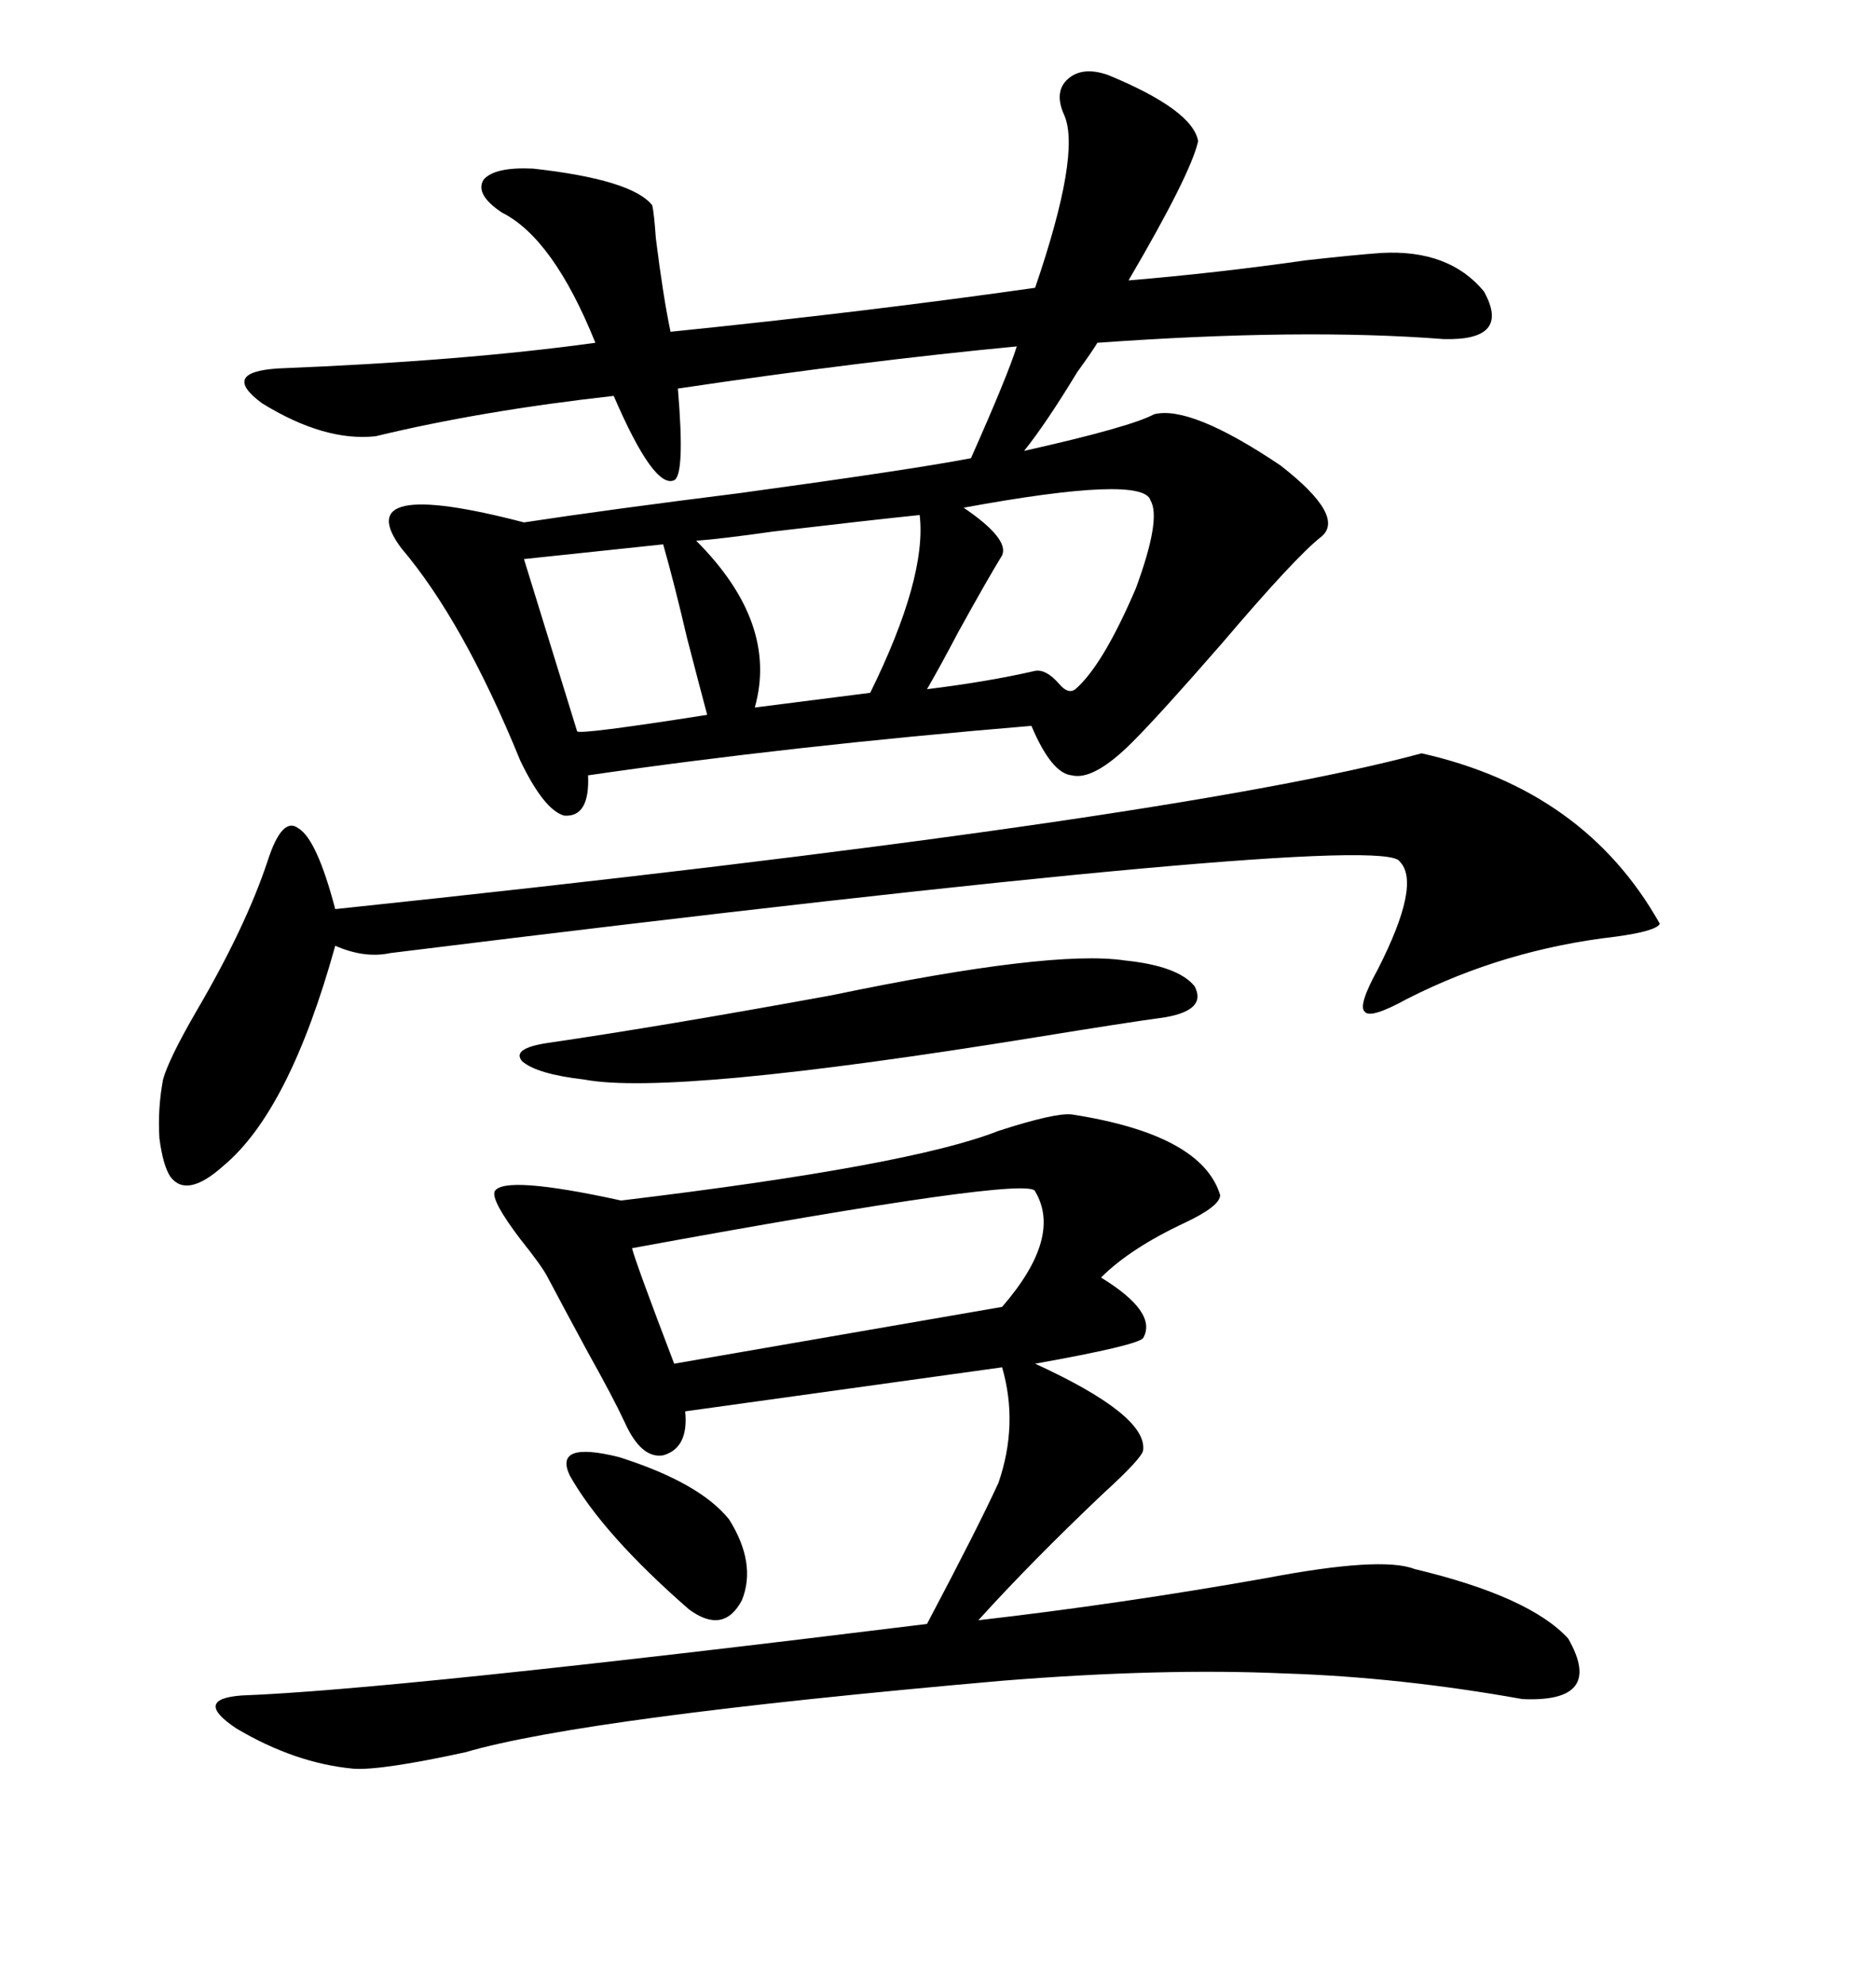<svg xmlns="http://www.w3.org/2000/svg" xmlns:xlink="http://www.w3.org/1999/xlink" width="300" height="317.285"><path d="M177.25 12.01L177.25 12.01Q190.72 17.58 191.60 22.56L191.60 22.56Q190.43 27.83 180.47 44.82L180.47 44.82Q194.53 43.65 208.89 41.60L208.89 41.60Q216.80 40.72 220.90 40.43L220.90 40.43Q231.74 39.84 237.30 46.58L237.30 46.58Q241.70 54.49 230.86 54.20L230.86 54.20Q208.30 52.44 175.49 54.79L175.49 54.79Q174.61 56.25 172.27 59.47L172.27 59.47Q167.29 67.68 163.77 72.07L163.77 72.07Q180.76 68.26 184.57 66.21L184.57 66.21Q190.43 64.75 204.79 74.41L204.79 74.41Q215.33 82.62 211.23 85.84L211.23 85.84Q207.13 89.06 195.41 102.83L195.41 102.83Q185.45 114.26 181.05 118.65L181.05 118.65Q174.90 124.80 171.39 123.93L171.39 123.93Q168.16 123.63 164.94 116.02L164.94 116.02Q126.27 119.24 94.04 123.93L94.04 123.93Q94.34 130.66 90.23 130.37L90.23 130.37Q87.01 129.49 83.20 121.58L83.20 121.58Q74.12 99.32 64.16 87.60L64.16 87.60Q55.66 76.17 83.79 83.50L83.79 83.50Q97.27 81.45 118.36 78.81L118.36 78.81Q146.19 75 155.27 73.24L155.27 73.24Q161.13 60.06 162.60 55.37L162.60 55.37Q137.99 57.71 108.40 62.11L108.40 62.11Q109.57 75.88 107.81 76.76L107.81 76.76Q104.59 78.22 98.14 63.28L98.14 63.28Q77.05 65.63 60.06 69.73L60.06 69.73Q51.86 70.61 41.89 64.45L41.89 64.45Q35.16 59.47 44.53 58.89L44.53 58.89Q74.12 57.71 95.21 54.79L95.21 54.79Q88.48 38.09 80.27 33.98L80.27 33.98Q75.88 31.05 77.34 28.71L77.34 28.71Q79.10 26.66 85.25 26.95L85.25 26.95Q101.07 28.71 104.30 32.81L104.30 32.81Q104.59 33.98 104.88 38.09L104.88 38.09Q106.05 47.46 107.23 53.03L107.23 53.03Q138.87 49.80 165.53 46.00L165.53 46.00Q172.85 24.61 170.21 18.46L170.21 18.46Q168.46 14.65 170.80 12.60L170.80 12.60Q173.14 10.55 177.25 12.01ZM171.39 178.13L171.39 178.13Q192.19 181.35 195.12 191.02L195.12 191.02Q195.12 192.77 189.55 195.41L189.55 195.41Q180.76 199.51 176.07 204.20L176.07 204.20Q185.16 209.77 182.81 213.87L182.81 213.87Q181.93 215.04 165.53 217.97L165.53 217.97Q183.40 226.17 182.81 231.74L182.81 231.74Q182.81 232.91 176.37 238.77L176.37 238.77Q164.94 249.61 156.45 258.98L156.45 258.98Q179.30 256.35 202.44 252.25L202.44 252.25Q220.90 248.73 226.17 250.78L226.17 250.78Q244.63 255.18 250.78 261.91L250.78 261.91Q256.64 272.17 243.46 271.58L243.46 271.58Q223.83 268.07 205.37 267.48L205.37 267.48Q185.74 266.60 160.25 268.65L160.25 268.65Q93.46 274.51 74.41 280.08L74.41 280.08Q60.94 283.01 56.54 282.71L56.54 282.71Q47.17 281.84 37.79 276.27L37.79 276.27Q30.76 271.58 38.67 271.00L38.67 271.00Q62.70 270.12 148.24 259.57L148.24 259.57Q156.45 244.04 159.67 237.01L159.67 237.01Q162.89 227.64 160.25 218.55L160.25 218.55L109.57 225.59Q110.16 231.45 106.05 232.62L106.05 232.62Q102.54 233.20 99.90 227.34L99.90 227.34Q98.14 223.54 94.04 216.21L94.04 216.21Q90.23 209.18 87.60 204.20L87.60 204.20Q86.72 202.44 83.20 198.05L83.20 198.05Q78.52 191.89 79.10 190.43L79.10 190.43Q80.57 187.79 99.32 191.89L99.32 191.89Q145.61 186.33 159.67 180.76L159.67 180.76Q168.75 177.83 171.39 178.13ZM227.34 120.41L227.34 120.41Q253.42 126.27 265.43 147.66L265.43 147.66Q264.84 148.83 258.40 149.71L258.40 149.71Q240.53 151.76 225 159.67L225 159.67Q219.14 162.89 218.26 161.72L218.26 161.72Q217.09 160.84 220.31 154.98L220.31 154.98Q227.34 141.21 223.83 137.70L223.83 137.70Q221.19 132.71 62.40 152.34L62.40 152.34Q58.30 153.22 53.61 151.17L53.61 151.17Q46.29 177.54 35.74 186.33L35.74 186.33Q29.88 191.60 27.25 188.09L27.25 188.09Q26.07 186.33 25.49 181.93L25.49 181.93Q25.20 177.25 26.07 172.56L26.07 172.56Q26.95 169.34 31.35 161.72L31.35 161.72Q39.26 148.24 42.77 137.70L42.77 137.70Q45.12 130.37 47.75 132.42L47.75 132.42Q50.68 134.18 53.61 145.31L53.61 145.31Q187.21 131.25 227.34 120.41ZM165.53 190.43L165.53 190.43Q164.94 187.79 101.07 199.51L101.07 199.51Q101.66 201.86 107.81 217.97L107.81 217.97L160.25 208.89Q169.92 197.75 165.53 190.43ZM179.88 153.52L179.88 153.52Q188.38 154.39 191.02 157.62L191.02 157.62Q193.07 161.43 186.33 162.60L186.33 162.60Q179.88 163.48 165.53 165.82L165.53 165.82Q107.52 175.20 93.46 172.56L93.46 172.56Q85.84 171.68 83.50 169.63L83.50 169.63Q81.74 167.58 87.60 166.70L87.60 166.70Q105.76 164.06 133.01 159.08L133.01 159.08Q168.16 151.76 179.88 153.52ZM183.98 79.98L183.98 79.98Q182.81 75.88 154.10 81.15L154.10 81.15Q161.43 86.13 160.25 88.77L160.25 88.77Q157.91 92.58 153.22 101.07L153.22 101.07Q150.29 106.64 148.24 110.16L148.24 110.16Q157.91 108.98 165.53 107.23L165.53 107.23Q167.29 106.93 169.34 109.28L169.34 109.28Q170.80 111.04 171.97 110.16L171.97 110.16Q176.37 106.35 181.64 94.04L181.64 94.04Q185.74 82.91 183.98 79.98ZM147.07 82.32L147.07 82.32Q138.57 83.20 123.63 84.96L123.63 84.96Q115.43 86.13 111.33 86.43L111.33 86.43Q124.51 99.61 120.70 113.09L120.70 113.09L139.16 110.74Q148.24 92.29 147.07 82.32ZM106.05 87.01L106.05 87.01L83.79 89.36L92.29 116.89Q92.58 117.48 113.09 114.26L113.09 114.26Q111.91 109.86 109.86 101.95L109.86 101.95Q107.81 93.16 106.05 87.01ZM91.11 235.84L91.11 235.84Q88.48 230.27 99.02 232.91L99.02 232.91Q111.91 237.01 116.60 242.87L116.60 242.87Q121.00 249.90 118.65 255.76L118.65 255.76Q115.72 261.33 110.16 257.23L110.16 257.23Q96.39 245.21 91.11 235.84Z"/></svg>
